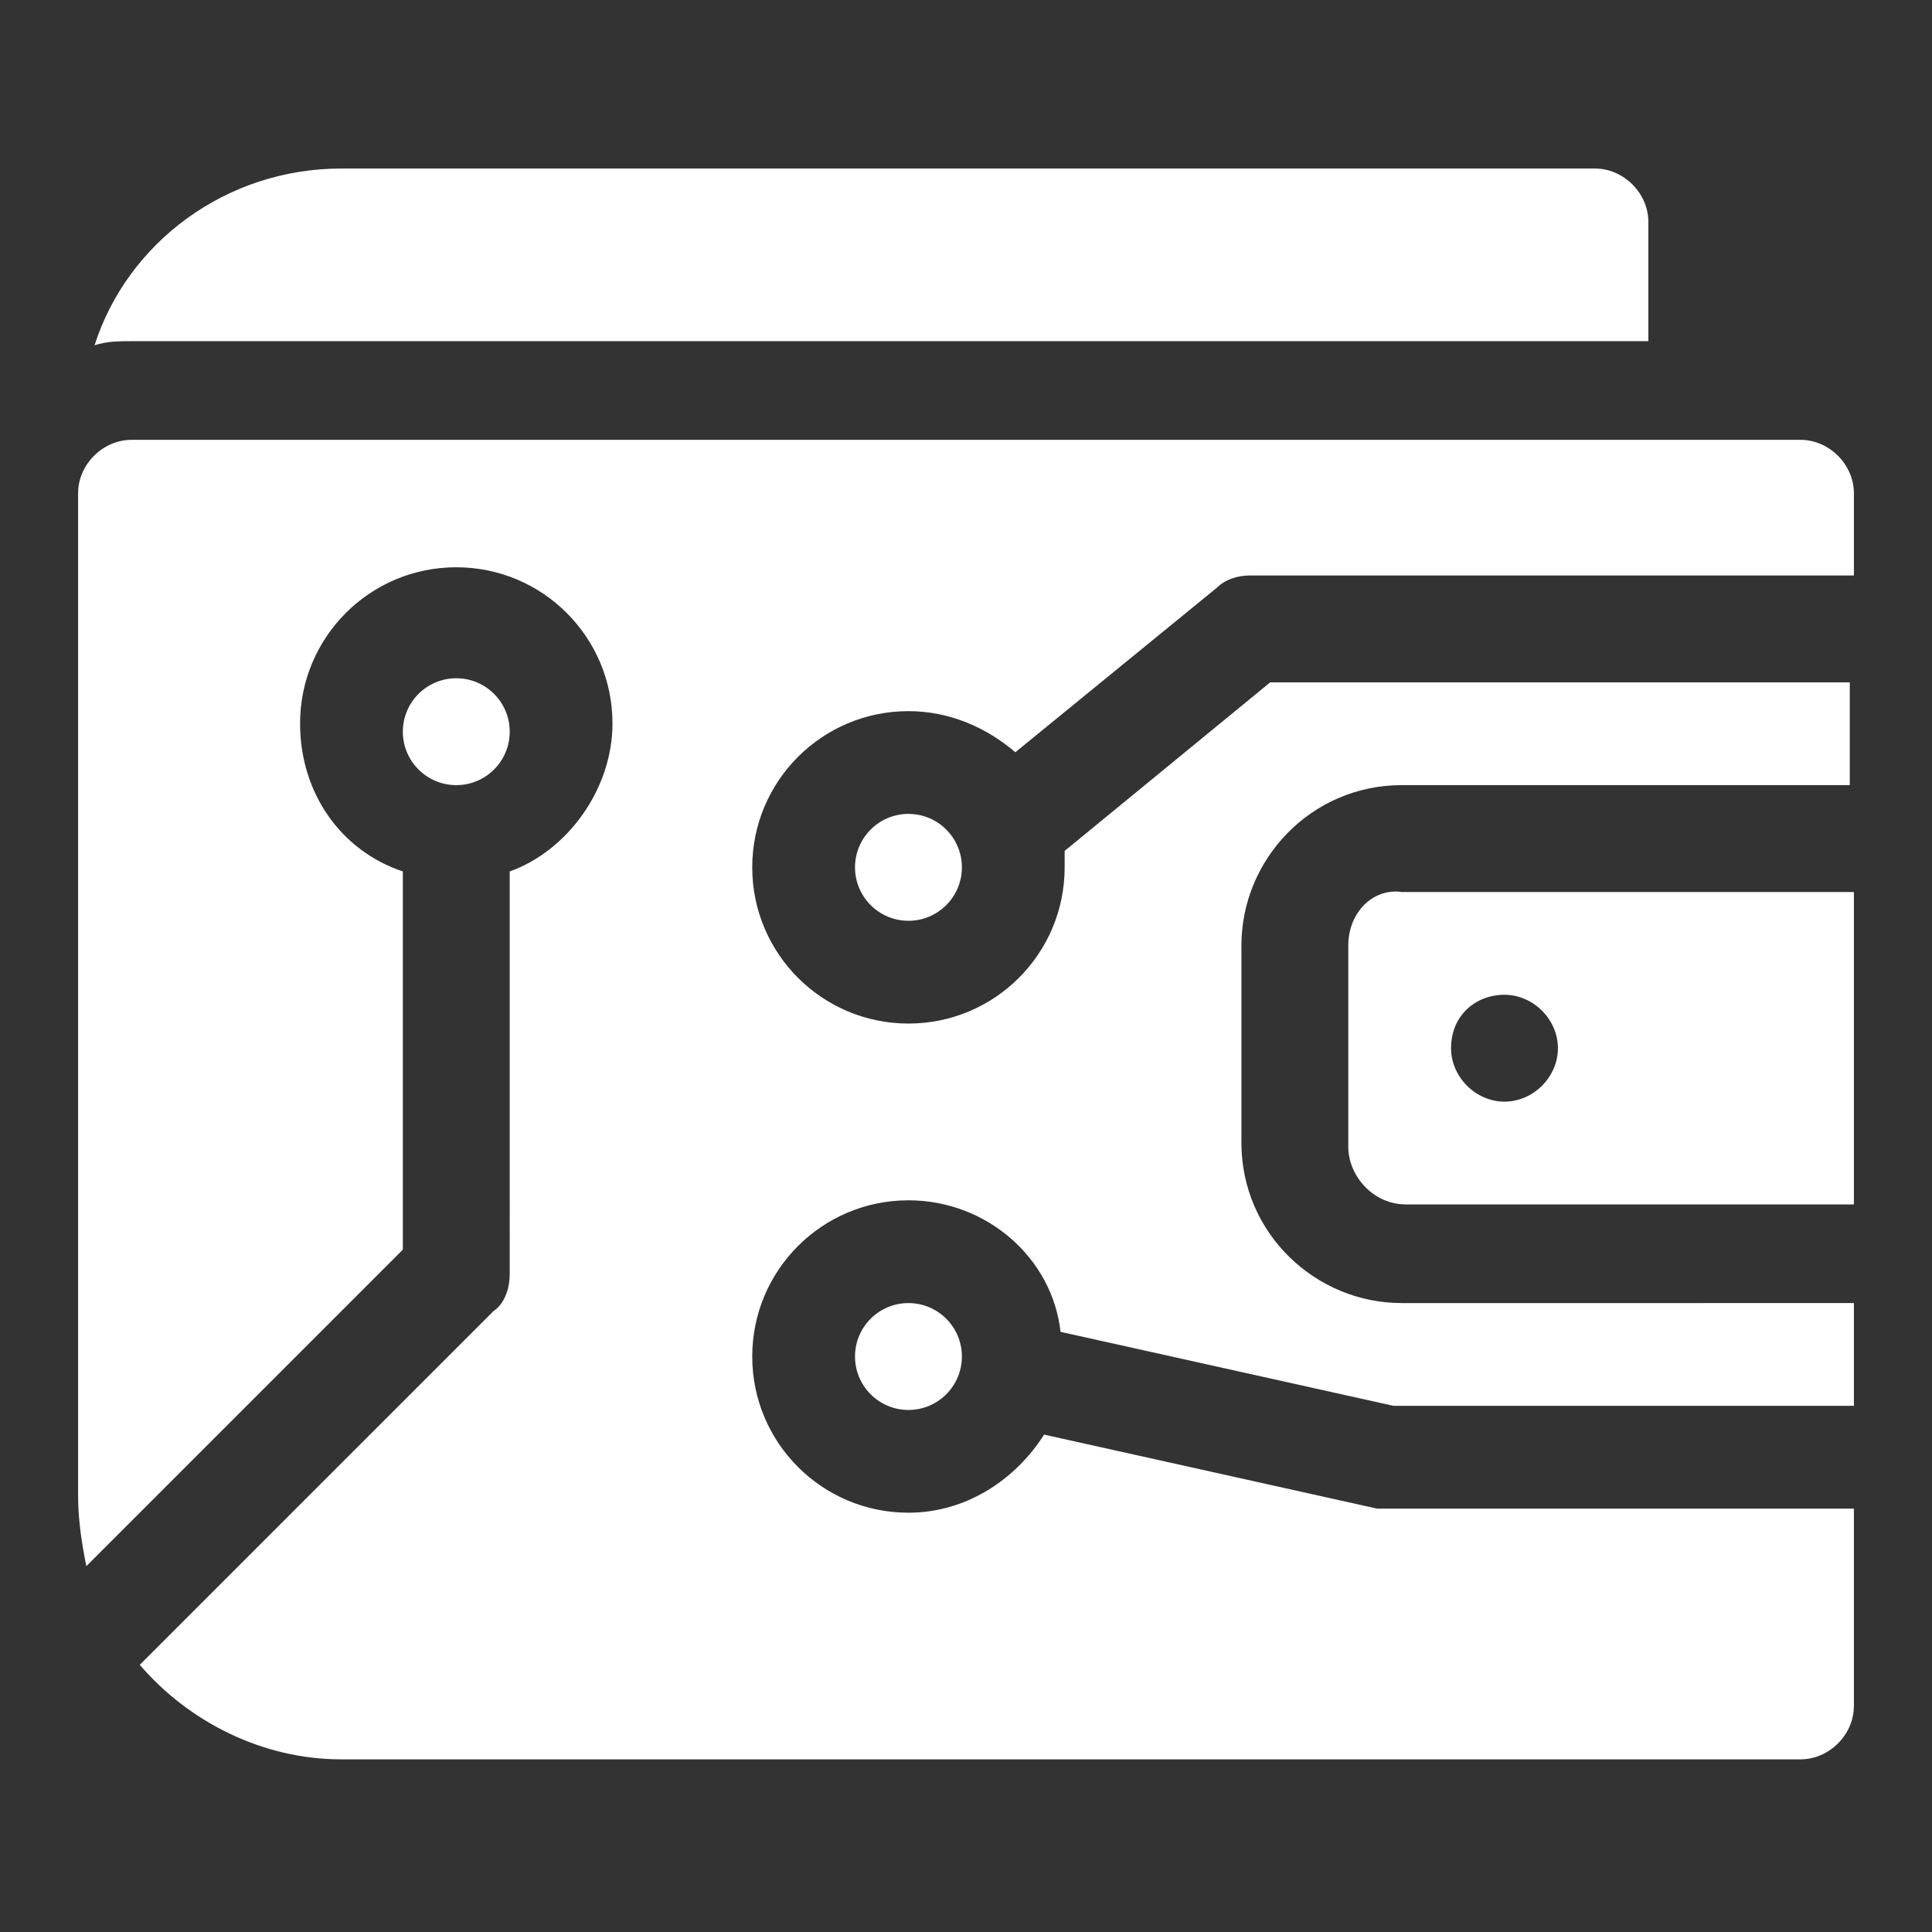 <?xml version="1.0" encoding="utf-8"?>
<!-- Generator: Adobe Illustrator 25.4.1, SVG Export Plug-In . SVG Version: 6.00 Build 0)  -->
<svg version="1.1" id="Layer_1" xmlns:svgjs="http://svgjs.com/svgjs"
	 xmlns="http://www.w3.org/2000/svg" xmlns:xlink="http://www.w3.org/1999/xlink" x="0px" y="0px" width="47px" height="47px"
	 viewBox="0 0 47 47" style="enable-background:new 0 0 47 47;" xml:space="preserve">
<rect x="0" y="0" width="47" height="47" fill="#333333" stroke="none"/>
<style type="text/css">
	.st0{fill:#FFFFFF;}
</style>
<g>
	<g>
		<circle class="st0" cx="22.1" cy="21.1" r="1.3"/>
		<ellipse class="st0" cx="11.1" cy="17.8" rx="1.3" ry="1.3"/>
		<circle class="st0" cx="22.1" cy="33" r="1.3"/>
		<path class="st0" d="M32.8,23v4.9c0,0.7,0.6,1.4,1.4,1.4h10.9v-7.6H34.1C33.4,21.6,32.8,22.2,32.8,23L32.8,23z M36.6,24.2
			c0.7,0,1.3,0.6,1.3,1.3c0,0.7-0.6,1.3-1.3,1.3c-0.7,0-1.3-0.6-1.3-1.3C35.3,24.7,35.9,24.2,36.6,24.2z"/>
		<path class="st0" d="M29.6,14.3c0.2-0.2,0.5-0.3,0.8-0.3h14.7v-2c0-0.7-0.6-1.3-1.3-1.3H3.2c-0.7,0-1.3,0.6-1.3,1.3v24.4
			c0,0.6,0.1,1.2,0.2,1.7l7.7-7.7v-9.2c-1.5-0.5-2.5-1.9-2.5-3.6c0-2.1,1.7-3.8,3.8-3.8s3.8,1.7,3.8,3.8c0,1.6-1.1,3.1-2.5,3.6V31
			c0,0.3-0.1,0.7-0.4,0.9l-8.6,8.6c1.2,1.4,3,2.3,4.9,2.3h35.5c0.7,0,1.3-0.6,1.3-1.3v-4.8H33.8c-0.1,0-0.2,0-0.3,0l-8.1-1.8
			c-0.7,1.1-1.9,1.9-3.3,1.9c-2.1,0-3.8-1.7-3.8-3.8c0-2.1,1.7-3.8,3.8-3.8c1.9,0,3.5,1.4,3.7,3.2l8.1,1.8h11.2v-2.5H34.1
			c-2.1,0-3.9-1.7-3.9-3.9V23c0-2.1,1.7-3.9,3.9-3.9h10.9v-2.5H30.9l-5,4.1c0,0.1,0,0.3,0,0.4c0,2.1-1.7,3.8-3.8,3.8
			s-3.8-1.7-3.8-3.8c0-2.1,1.7-3.8,3.8-3.8c1,0,1.9,0.4,2.6,1L29.6,14.3z"/>
		<path class="st0" d="M40.1,8.3V5.4c0-0.7-0.6-1.3-1.3-1.3H8.3c-2.8,0-5.2,1.8-6,4.3c0.3-0.1,0.6-0.1,0.9-0.1H40.1z"/>
	</g>
</g>
</svg>
